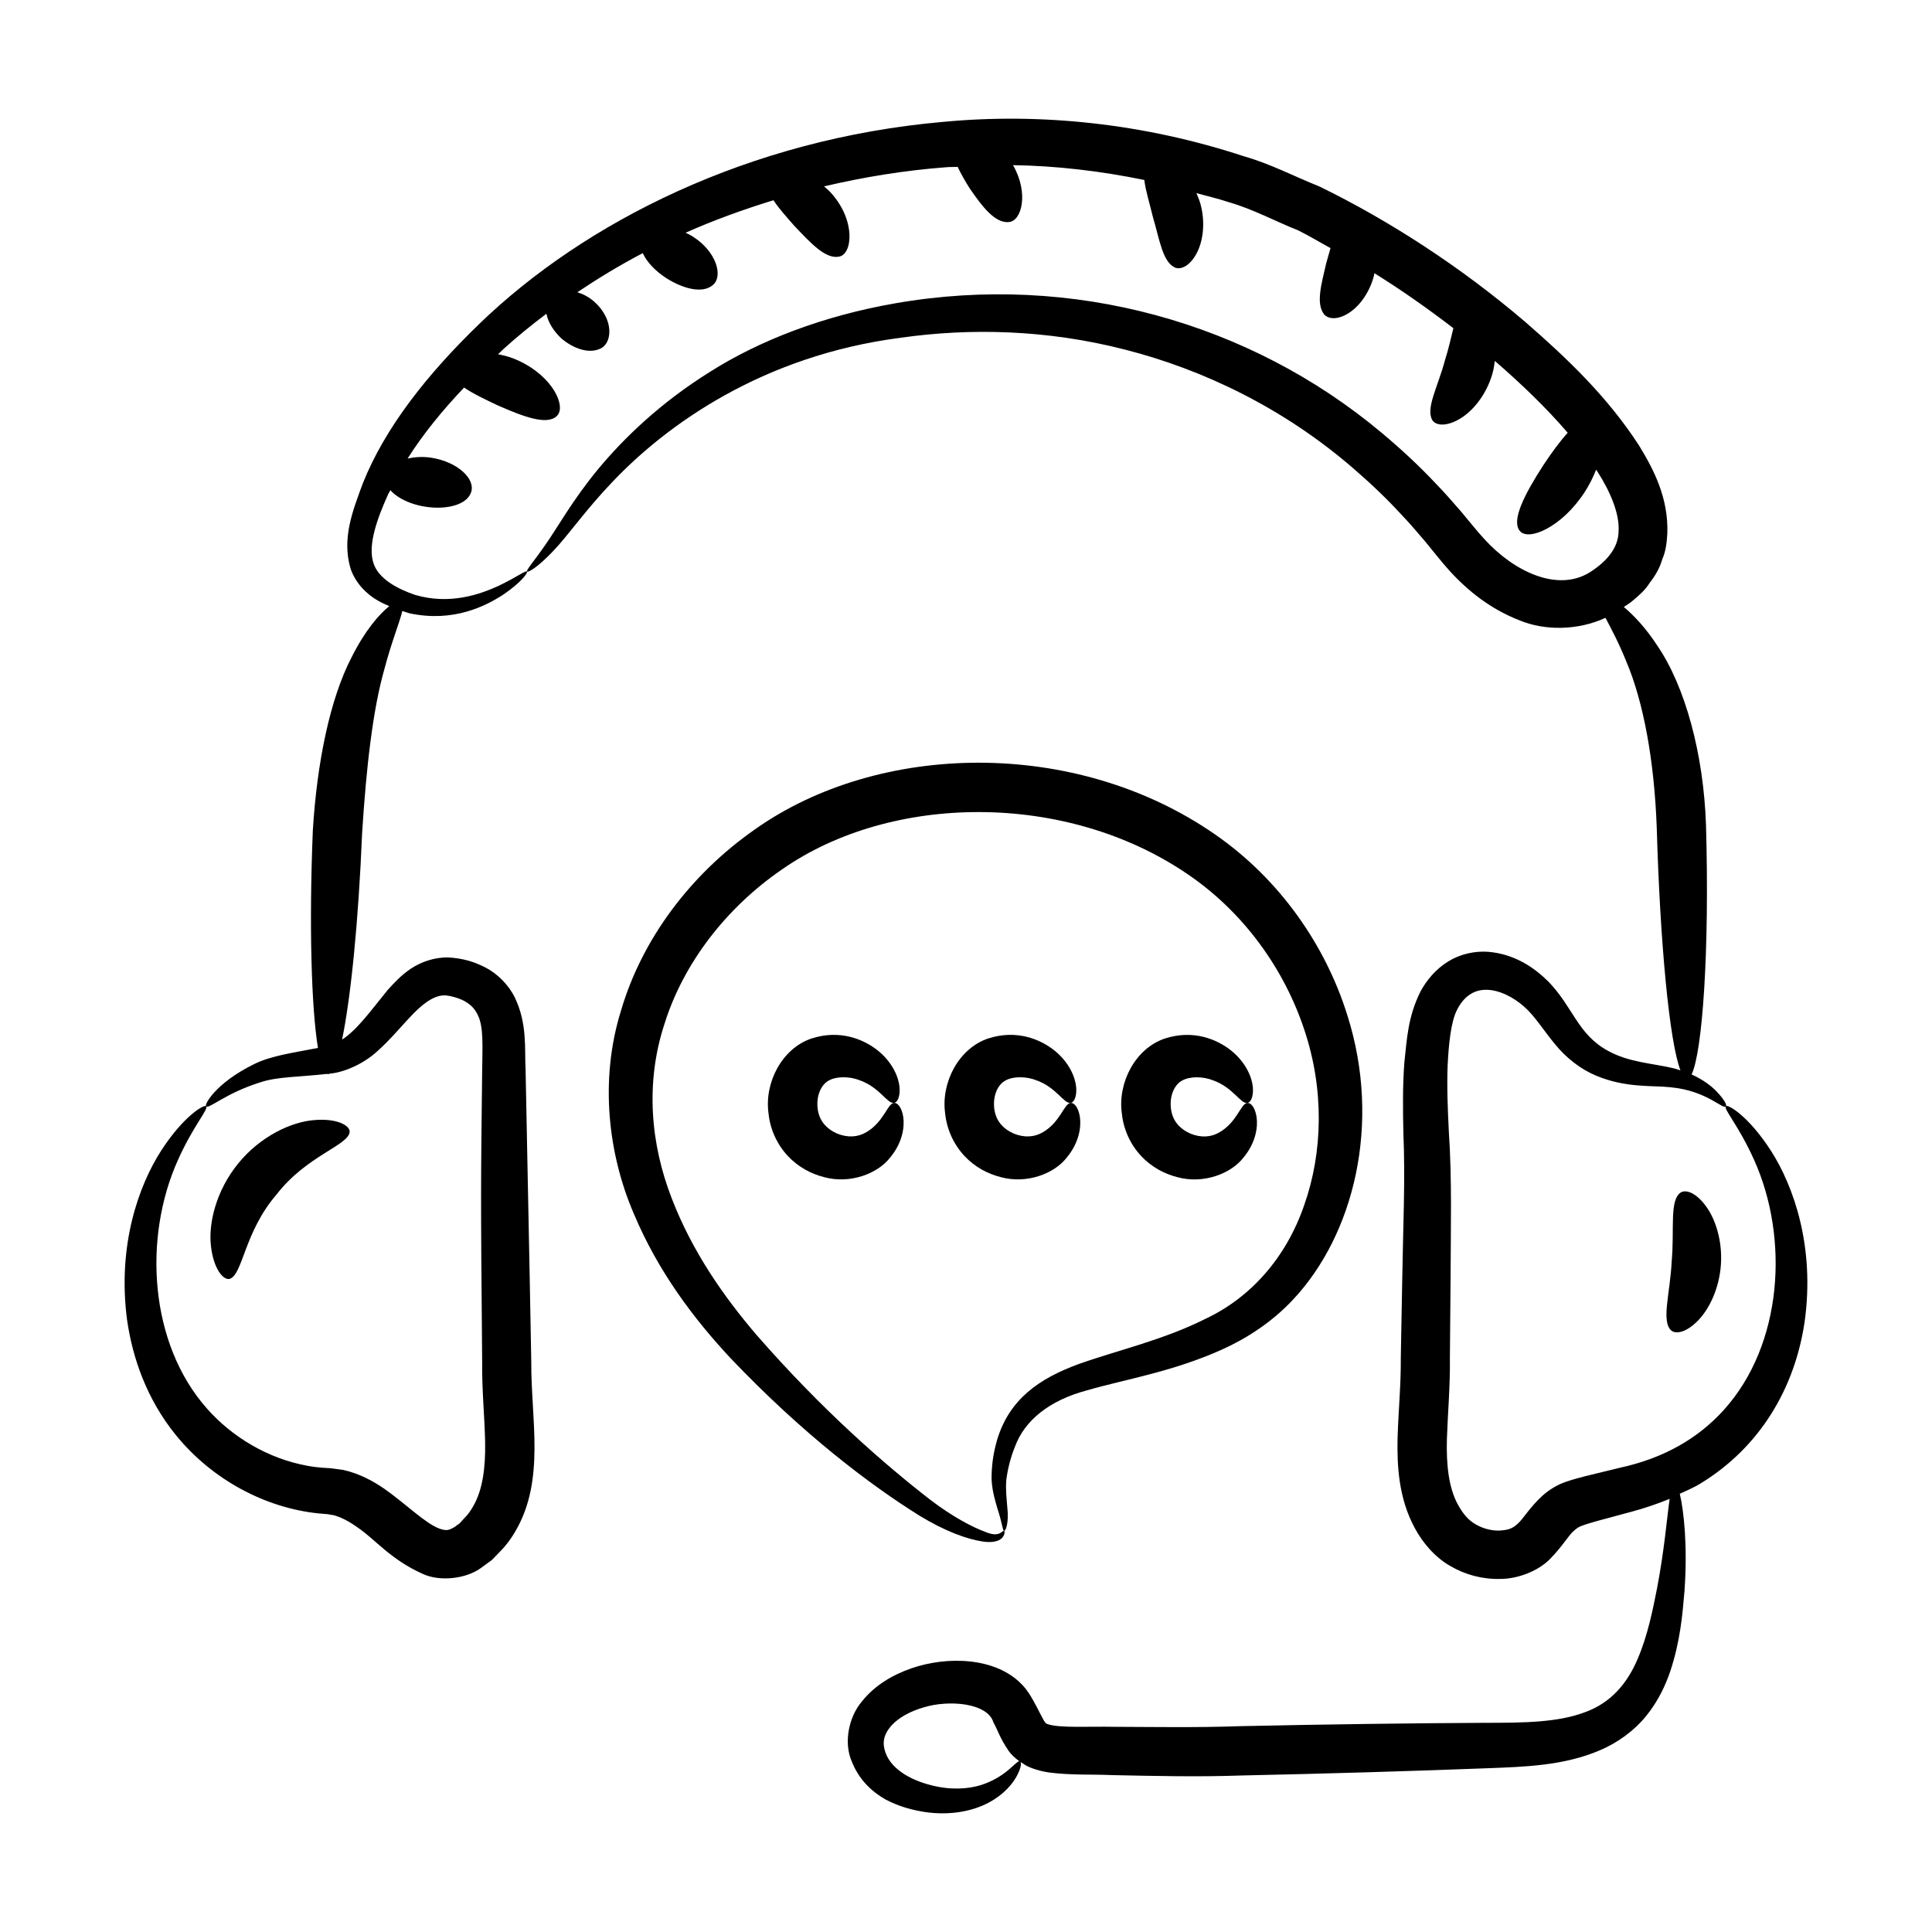 <?xml version="1.0" encoding="UTF-8"?>
<!-- Uploaded to: ICON Repo, www.iconrepo.com, Generator: ICON Repo Mixer Tools -->
<svg fill="#000000" width="800px" height="800px" version="1.1" viewBox="144 144 512 512" xmlns="http://www.w3.org/2000/svg">
 <g>
  <path d="m177.7 493.94c1.426 9.867 5.141 20.766 12.84 30.289 9.707 11.984 23.832 19.387 37.852 20.84l2.578 0.219c0.465 0.105 0.922 0.188 1.391 0.242 1.902 0.496 4.043 1.562 6.305 3.195 4.805 3.207 8.703 8.5 17.402 12.387 4.43 2.062 11.387 1.348 15.402-1.586l2.906-2.129 2.242-2.32c1.504-1.5 2.852-3.356 3.949-5.238 8.016-13.652 4.125-29.789 4.227-44.992-0.5-27.277-0.133-7.934-1.508-77.371-0.301-5.535 0.516-12.09-2.84-19.102-1.672-3.426-4.66-6.371-7.836-7.996-3.277-1.668-6.019-2.387-9.766-2.648-3.672-0.078-7.254 1.184-9.902 2.941-2.648 1.777-4.496 3.797-6.211 5.699-4.684 5.762-8.125 10.582-12.074 13.133 2.32-11.172 4.356-31.449 5.305-54.66 1.105-17.516 2.848-32.77 5.871-43.391 1.953-7.441 4.121-12.602 4.785-15.535 0.676 0.207 1.348 0.469 2.027 0.641 11.617 2.434 20.133-1.988 24.781-5.008 4.785-3.266 6.512-5.812 6.254-6.078-0.34-0.398-2.664 1.457-7.555 3.785-4.746 2.184-12.832 5.144-22.16 2.387-4.43-1.512-9.941-4.258-11.109-8.809-1.305-4.625 1.09-11.371 3.996-17.824 0.164-0.367 0.422-0.73 0.598-1.098 5.402 5.906 19.699 6.289 21.445 0.398 1.035-3.453-3.582-7.828-10.355-8.969-2.41-0.414-4.57-0.234-6.516 0.172 4.004-6.344 9.105-12.633 14.965-18.805 2.332 1.602 5.531 3.117 8.926 4.723 6.59 2.898 13.008 5.387 15.641 2.824 2.59-2.379-0.891-10.465-10.277-14.746-1.812-0.828-3.574-1.309-5.281-1.633 0.465-0.43 0.871-0.875 1.344-1.301 3.566-3.238 7.41-6.379 11.461-9.43 0.543 2.582 2.141 4.852 4.094 6.656 2.769 2.285 6.871 4.129 10.172 2.598 3.234-1.41 3.738-7.769-1.656-12.516-1.348-1.176-2.887-1.969-4.41-2.441 5.469-3.652 11.199-7.152 17.34-10.363 1.07 2.387 3.356 4.762 6.266 6.652 4.527 2.84 9.629 4.164 12.359 1.762 2.707-2.336 0.898-8.812-5.328-12.781-0.645-0.41-1.293-0.734-1.941-1.043 7.383-3.277 15.18-6.125 23.281-8.605 1.387 2.125 3.426 4.398 5.496 6.75 4.297 4.527 8.285 8.922 11.879 8.191 3.527-0.551 4.578-9.551-2.227-17.004-0.562-0.613-1.156-1.102-1.746-1.613 10.402-2.441 21.223-4.234 32.465-5.078 0.969-0.082 1.977-0.027 2.949-0.09 0.859 1.832 1.949 3.742 3.176 5.684 3.281 4.801 6.695 9.266 10.344 8.945 3.402-0.176 5.441-7.606 1.148-15.086 11.477 0.176 23.152 1.547 34.793 3.93 0.332 2.812 1.402 6.176 2.285 9.844 1.781 6.004 2.539 11.879 5.887 13.391 1.648 0.609 3.934-0.562 5.621-3.668 1.691-3.043 2.481-8.016 1.113-13.113-0.285-1.059-0.688-2.031-1.105-2.977 2.887 0.82 5.793 1.461 8.656 2.43 6.32 1.809 12.148 4.996 18.332 7.453 2.883 1.426 5.699 3.141 8.555 4.699-0.383 1.301-0.754 2.664-1.148 4.047-1.262 5.496-2.801 10.68-0.516 13.547 1.191 1.301 3.633 1.398 6.402-0.332 2.742-1.688 5.582-5.297 6.777-9.965 0.059-0.223 0.055-0.438 0.105-0.656 7.172 4.449 14.137 9.367 20.945 14.578-0.648 2.527-1.254 5.441-2.231 8.48-1.867 7.059-5.234 12.848-3.297 15.977 1.016 1.422 3.785 1.594 7.172-0.402 3.356-1.934 7.012-6.227 8.672-11.902 0.344-1.172 0.523-2.332 0.672-3.477 6.953 6.027 13.574 12.363 19.305 19.039-2.082 2.293-4.289 5.316-6.496 8.652-4.891 7.574-8.555 14.617-6.164 17.387 2.277 2.734 11.059-0.965 17.105-10.234 1.328-2.023 2.309-4.051 3.074-6.008 0.117 0.176 0.258 0.336 0.375 0.512 3.418 5.32 5.867 11.141 5.594 15.758-0.043 4.488-3.195 8.109-7.676 10.938-8.566 5.293-20.113-0.258-27.914-8.848-1.84-1.984-3.953-4.656-6.133-7.254-2.215-2.516-4.371-5.055-6.699-7.422-4.539-4.836-9.379-9.297-14.359-13.465-34.902-29.27-82.051-42.496-128.84-34.336-19.156 3.324-35.984 9.836-49.082 18.117-13.156 8.195-22.832 17.539-29.73 25.832-6.922 8.387-10.871 15.695-14.035 20.133-3.117 4.516-5.113 6.648-4.789 7.019 0.258 0.32 2.918-1.207 6.836-5.359 3.988-4.121 8.629-10.949 15.785-18.406 14.109-14.891 39.562-33.469 76.469-38.207 18.16-2.586 38.629-2.195 59.426 3.168 20.828 5.32 41.93 15.52 60.195 31.246 4.562 3.922 9.008 8.117 13.184 12.676 2.148 2.223 4.133 4.625 6.18 6.992 1.965 2.379 3.852 4.863 6.418 7.723 4.906 5.371 10.895 10.129 18.438 13.066 6.793 2.848 15.625 2.715 22.852-0.641 1.523 2.891 3.586 6.746 5.559 11.68 4.453 10.52 7.363 25.895 8.027 43.957 0.883 30.602 3.352 56.66 6.281 64.301-0.578-0.176-1.102-0.398-1.723-0.535-5.5-1.352-11.855-1.512-17.543-4.684-7.981-4.383-9.125-11.441-15.68-18.262-3.898-3.863-9.059-7.367-16.043-7.949-3.449-0.246-7.312 0.559-10.531 2.543-3.219 1.977-5.664 4.836-7.359 7.953-3.383 6.777-3.594 12.59-4.293 18.895-0.465 6.219-0.391 12.48-0.25 18.742 0.531 12.379-0.098 25.086-0.309 38.777-0.121 6.766-0.25 13.652-0.379 20.641 0.051 7.144-0.59 13.406-0.855 21.227-0.16 7.508 0.281 16.066 4.574 23.965 2 3.746 5.254 7.672 9.363 10.008 4.023 2.367 8.602 3.57 13.25 3.445 4.371 0.027 10.023-1.918 13.379-5.449 3.273-3.367 4.758-6.16 6.199-7.336 0.703-0.629 1.277-1.031 2.102-1.309 1.023-0.395 2.742-0.887 4.125-1.285 3.066-0.828 6.098-1.645 9.094-2.453 3.305-0.891 6.699-2.031 10.016-3.387-0.785 5.606-1.391 13.465-3.328 23.648-1.145 5.754-2.445 12.434-5.133 18.727-2.691 6.387-7.043 11.723-14.109 14.211-7.066 2.66-16.082 2.773-26.102 2.766-20.039 0.102-42.066 0.391-65.184 0.887-11.648 0.41-22.652 0.207-33.348 0.172-6.457-0.145-14.656 0.391-17.652-0.727-0.438-0.199-0.285-0.066-0.562-0.344-0.582-0.629-1.871-3.492-3.199-5.836-0.562-1.004-1.629-2.887-3.012-4.277-6.953-7.305-19.859-7.609-29.387-4.293-4.856 1.707-9.582 4.418-12.996 8.699-3.566 4.141-4.875 10.938-2.797 15.809 1.875 4.894 5.328 8.129 8.992 10.215 3.773 1.965 7.082 2.801 10.473 3.336 6.664 0.98 12.645-0.227 16.859-2.481 4.254-2.258 6.621-5.297 7.672-7.453 0.918-1.836 1.008-2.891 0.824-3.324 0.766 0.527 1.551 1.059 2.301 1.352 1.977 0.836 3.715 1.195 5.262 1.434 6.066 0.762 10.988 0.434 16.707 0.688 11.109 0.23 22.68 0.508 34.145 0.102 23.117-0.496 45.137-1.152 65.16-1.918 9.902-0.379 20.363-0.648 29.953-4.773 4.746-2.019 9.102-5.211 12.207-9.043 3.106-3.82 5.098-7.969 6.426-11.898 2.633-7.934 3.227-14.969 3.75-21.102 0.449-6.156 0.387-11.469 0.117-15.785-0.305-4.543-0.812-7.906-1.352-10.137 1.891-0.883 3.836-1.684 5.574-2.777 15.66-9.594 24.883-25.137 27.5-42.73 2.828-20.117-3.016-36.172-8.875-45.336-5.996-9.332-11.512-12.461-11.973-11.871-0.742 0.727 3.34 5.016 7.488 14.277 9.277 20.633 7.641 48.852-8.047 66.223-6.789 7.512-15.84 12.762-27.438 15.293-3.039 0.738-6.113 1.488-9.227 2.246-1.688 0.453-3.074 0.789-5.086 1.473-2.254 0.727-4.477 2.094-6.207 3.621-3.488 3.148-5.219 6.293-6.719 7.578-1.367 1.246-2.523 1.637-4.898 1.758-2.129 0.035-4.41-0.582-6.312-1.734-1.914-1.125-3.242-2.75-4.566-5.133-2.488-4.516-3.117-10.695-2.926-17.434 0.215-6.547 0.898-14.445 0.789-21.309 0.062-7.012 0.121-13.918 0.18-20.703 0.039-13.414 0.406-26.863-0.457-39.375-0.305-6.18-0.543-12.078-0.316-17.645 0.266-5.356 0.824-11.332 2.426-14.547 1.809-3.668 4.512-5.469 7.816-5.438 3.383 0.008 7.242 1.961 10.082 4.523 2.801 2.449 5.144 6.316 8.105 9.863 2.941 3.66 6.891 6.695 10.828 8.332 7.996 3.387 15.07 2.566 19.844 3.117 9.672 0.902 13.879 6.074 14.645 5.016 0.289-0.305-0.379-1.691-2.387-3.816-1.32-1.434-3.629-3.211-6.711-4.602 2.891-5.961 4.773-33.012 3.82-66.023-0.625-18.902-5.527-36.836-12.91-47.621-3.074-4.703-6.195-8.012-8.871-10.234 0.773-0.562 1.625-0.996 2.336-1.66 1.652-1.379 3.289-2.754 4.555-4.793 1.43-1.828 2.617-3.816 3.289-6.164 0.98-2.238 1.215-4.543 1.352-6.875 0.316-9.352-3.535-16.832-7.492-23.293-8.324-12.871-19.039-23.105-30.188-32.785-16.953-14.488-35.934-26.801-54.473-35.852-6.672-2.66-13.043-6.027-19.844-7.953-26.816-8.863-54.348-11.625-79.957-9.184-51.441 4.523-94.965 26.559-122.86 53.504-13.918 13.457-25.023 27.559-30.906 42.309-2.644 7.199-5.633 14.559-3.219 22.641 1.367 3.922 4.344 6.766 7.195 8.395 1.035 0.605 2.043 1.035 3.055 1.484-2.691 2.121-6.508 6.562-9.973 13.504-5.762 11.051-9.176 27.902-10.289 45.805-1.043 25.281-0.387 47.105 1.348 57.77-6.086 1.215-12.363 1.992-16.984 4.324-10.184 5.012-13.172 10.746-12.664 11.137 0.699 0.859 5.078-3.449 14.457-6.375 4.488-1.484 10.145-1.363 17.676-2.207 0.066 0.02 0.125 0.098 0.191 0.098 0.102 0 0.203-0.102 0.305-0.145 0.113-0.012 0.203-0.02 0.316-0.031 4.141-0.43 9.18-2.871 12.543-6.023 3.508-3.129 6.41-6.746 9.441-9.859 3.059-3.156 6.094-5.152 8.863-4.809 1.336 0.156 3.734 0.824 5.109 1.73 1.496 0.914 2.457 2 3.164 3.559 1.52 3.121 1.168 8.414 1.105 14.477-0.344 30.973-0.426 30.117 0 77.512-0.098 6.93 0.664 14.621 0.785 21.105 0.121 6.652-0.633 12.699-3.227 17.074-0.641 1.113-1.324 2.117-2.273 3.039l-1.309 1.43c-0.438 0.285-0.848 0.582-1.246 0.906-1.664 0.941-2.133 1.055-3.953 0.484-3.828-1.375-8.883-6.504-14.711-10.602-3.031-2.082-6.652-4.055-10.93-5l-3.297-0.438c-0.934-0.078-2.914-0.07-6.137-0.645-10.707-1.945-20.164-7.824-26.656-15.191-15.258-17.23-16.969-45.242-7.648-65.898 4.129-9.195 8.176-13.461 7.438-14.188-0.465-0.59-5.938 2.519-11.918 11.773-5.848 9.078-11.688 25.004-9.004 44.996zm226.3 123.11c-3.539 1.109-8.289 1.379-13.453-0.008-5.195-1.324-10.836-4.328-12.113-9.328-0.617-2.305-0.074-4.301 1.801-6.422 1.918-2.102 4.981-3.797 8.562-4.824 6.719-2.059 16.938-1.184 18.48 4.004 1.148 2.004 1.605 3.981 4.019 7.531 0.699 0.996 1.73 1.93 2.836 2.738-1.09 0.109-3.473 4.148-10.133 6.309z"/>
  <path d="m413.05 527.2c2.508-6.688 8.926-12.074 19.035-14.75 9.953-2.894 22.57-4.875 35.734-10.793 6.555-2.953 13.332-7.309 18.895-13.297 16.043-17.109 23.461-46.559 14.359-75.262-5.723-18.379-17.777-36.023-35.152-48.023-37.004-25.641-89.117-24.465-121.87-1.27-17.215 12.023-29.914 29.188-35.434 47.871-5.867 18.711-3.332 38.426 3.297 53.84 6.566 15.672 16.125 28.145 25.621 38.348 19.125 20.094 37.031 33.645 50.164 41.824 6.719 4.09 12.57 6.234 16.816 6.844 2.086 0.309 4.16 0.074 5.129-1.055 0.863-1.105 0.531-1.793 0.383-1.816-0.449-0.008-1.195 1.898-4.914 0.305-3.539-1.309-8.676-4.012-14.566-8.492-11.863-9.195-28.488-23.555-46.117-43.77-8.598-10.062-17.012-22.047-22.438-36.188-5.484-14.113-7.102-30.414-1.867-46.266 4.969-15.848 16.195-30.625 31.188-40.891 28.793-20.07 75.031-20.742 107.31 1.234 15.09 10.203 25.723 25.344 30.984 41.168 5.359 15.887 4.973 32.551 0.051 46.52-4.828 14.145-14.324 24.555-25.84 30.051-11.539 5.832-23.438 8.41-34.039 12.188-10.469 3.84-18.281 9.34-21.504 19.965-1.176 4.027-1.535 7.438-1.492 10.73 0.211 3.277 1.016 5.684 1.559 7.621 1.273 3.836 1.328 5.641 1.699 5.824 0.512 0.227 1.379-2.246 0.891-6.301-0.137-2.008-0.473-4.484-0.258-7.09 0.305-2.551 1.055-5.898 2.379-9.07z"/>
  <path d="m380.9 436.29c-1.762 0.211-2.652 5.051-7.371 7.789-2.199 1.27-4.793 1.488-7.672 0.336-2.938-1.316-4.84-3.465-5.191-6.797-0.363-3.496 1.086-6.238 2.918-7.234 2.117-1.23 5.617-1.129 8.176-0.129 5.406 1.902 7.301 6.242 9.141 6.035 0.836-0.09 1.695-1.469 1.488-4.168-0.227-2.629-1.84-6.555-5.731-9.703-3.781-3.023-10.066-5.641-17.582-3.211-7.871 2.629-12.555 11.762-11.406 19.855 0.402 4.144 2.223 8.168 5.078 11.246 2.797 2.996 6.227 4.785 9.688 5.656 6.926 1.879 14.184-0.996 17.395-5.125 3.371-4.004 3.93-8.238 3.539-10.859-0.422-2.691-1.633-3.824-2.469-3.691z"/>
  <path d="m426.64 450.84c3.371-4.004 3.93-8.238 3.539-10.859-0.426-2.691-1.633-3.828-2.473-3.691-1.762 0.211-2.652 5.051-7.371 7.789-2.199 1.27-4.797 1.488-7.672 0.336-2.938-1.316-4.84-3.465-5.191-6.797-0.363-3.496 1.082-6.238 2.918-7.234 2.117-1.23 5.617-1.129 8.172-0.129 5.41 1.895 7.309 6.238 9.148 6.031 0.836-0.09 1.695-1.469 1.488-4.168-0.227-2.629-1.84-6.555-5.731-9.703-3.781-3.023-10.066-5.641-17.582-3.211-7.871 2.629-12.555 11.762-11.41 19.855 0.406 4.144 2.223 8.168 5.078 11.246 2.797 2.996 6.227 4.785 9.688 5.656 6.934 1.887 14.188-0.988 17.398-5.121z"/>
  <path d="m446.38 450.32c2.797 2.996 6.227 4.785 9.688 5.656 6.926 1.879 14.184-0.996 17.395-5.125 3.371-4.004 3.93-8.238 3.539-10.859-0.426-2.691-1.633-3.828-2.473-3.691-1.762 0.211-2.652 5.051-7.371 7.789-2.199 1.27-4.797 1.488-7.672 0.336-2.938-1.316-4.84-3.465-5.191-6.797-0.363-3.496 1.082-6.238 2.918-7.234 2.117-1.23 5.613-1.129 8.172-0.129 5.41 1.895 7.305 6.238 9.148 6.031 0.836-0.09 1.695-1.469 1.488-4.168-0.227-2.629-1.84-6.555-5.731-9.703-3.781-3.023-10.066-5.641-17.578-3.211-7.871 2.629-12.555 11.762-11.41 19.855 0.402 4.148 2.223 8.176 5.078 11.25z"/>
  <path d="m589.41 460.02c-3.047 2.074-1.625 9.656-2.394 18.215-0.406 8.582-2.844 15.902-0.109 18.371 1.363 1.094 4.199 0.352 7.129-2.695 2.91-2.988 5.586-8.406 6.023-14.781 0.43-6.379-1.48-12.109-3.957-15.465-2.484-3.426-5.191-4.543-6.691-3.644z"/>
  <path d="m204.83 482.92c3.508-0.992 3.844-12.375 12.434-22.34 8.047-10.41 19.133-13.02 19.402-16.652 0.059-1.676-3.434-3.644-9.527-3.082-6.012 0.5-14.133 4.277-20 11.469-5.871 7.191-7.949 15.902-7.231 21.891 0.66 6.078 3.293 9.105 4.922 8.715z"/>
 </g>
</svg>